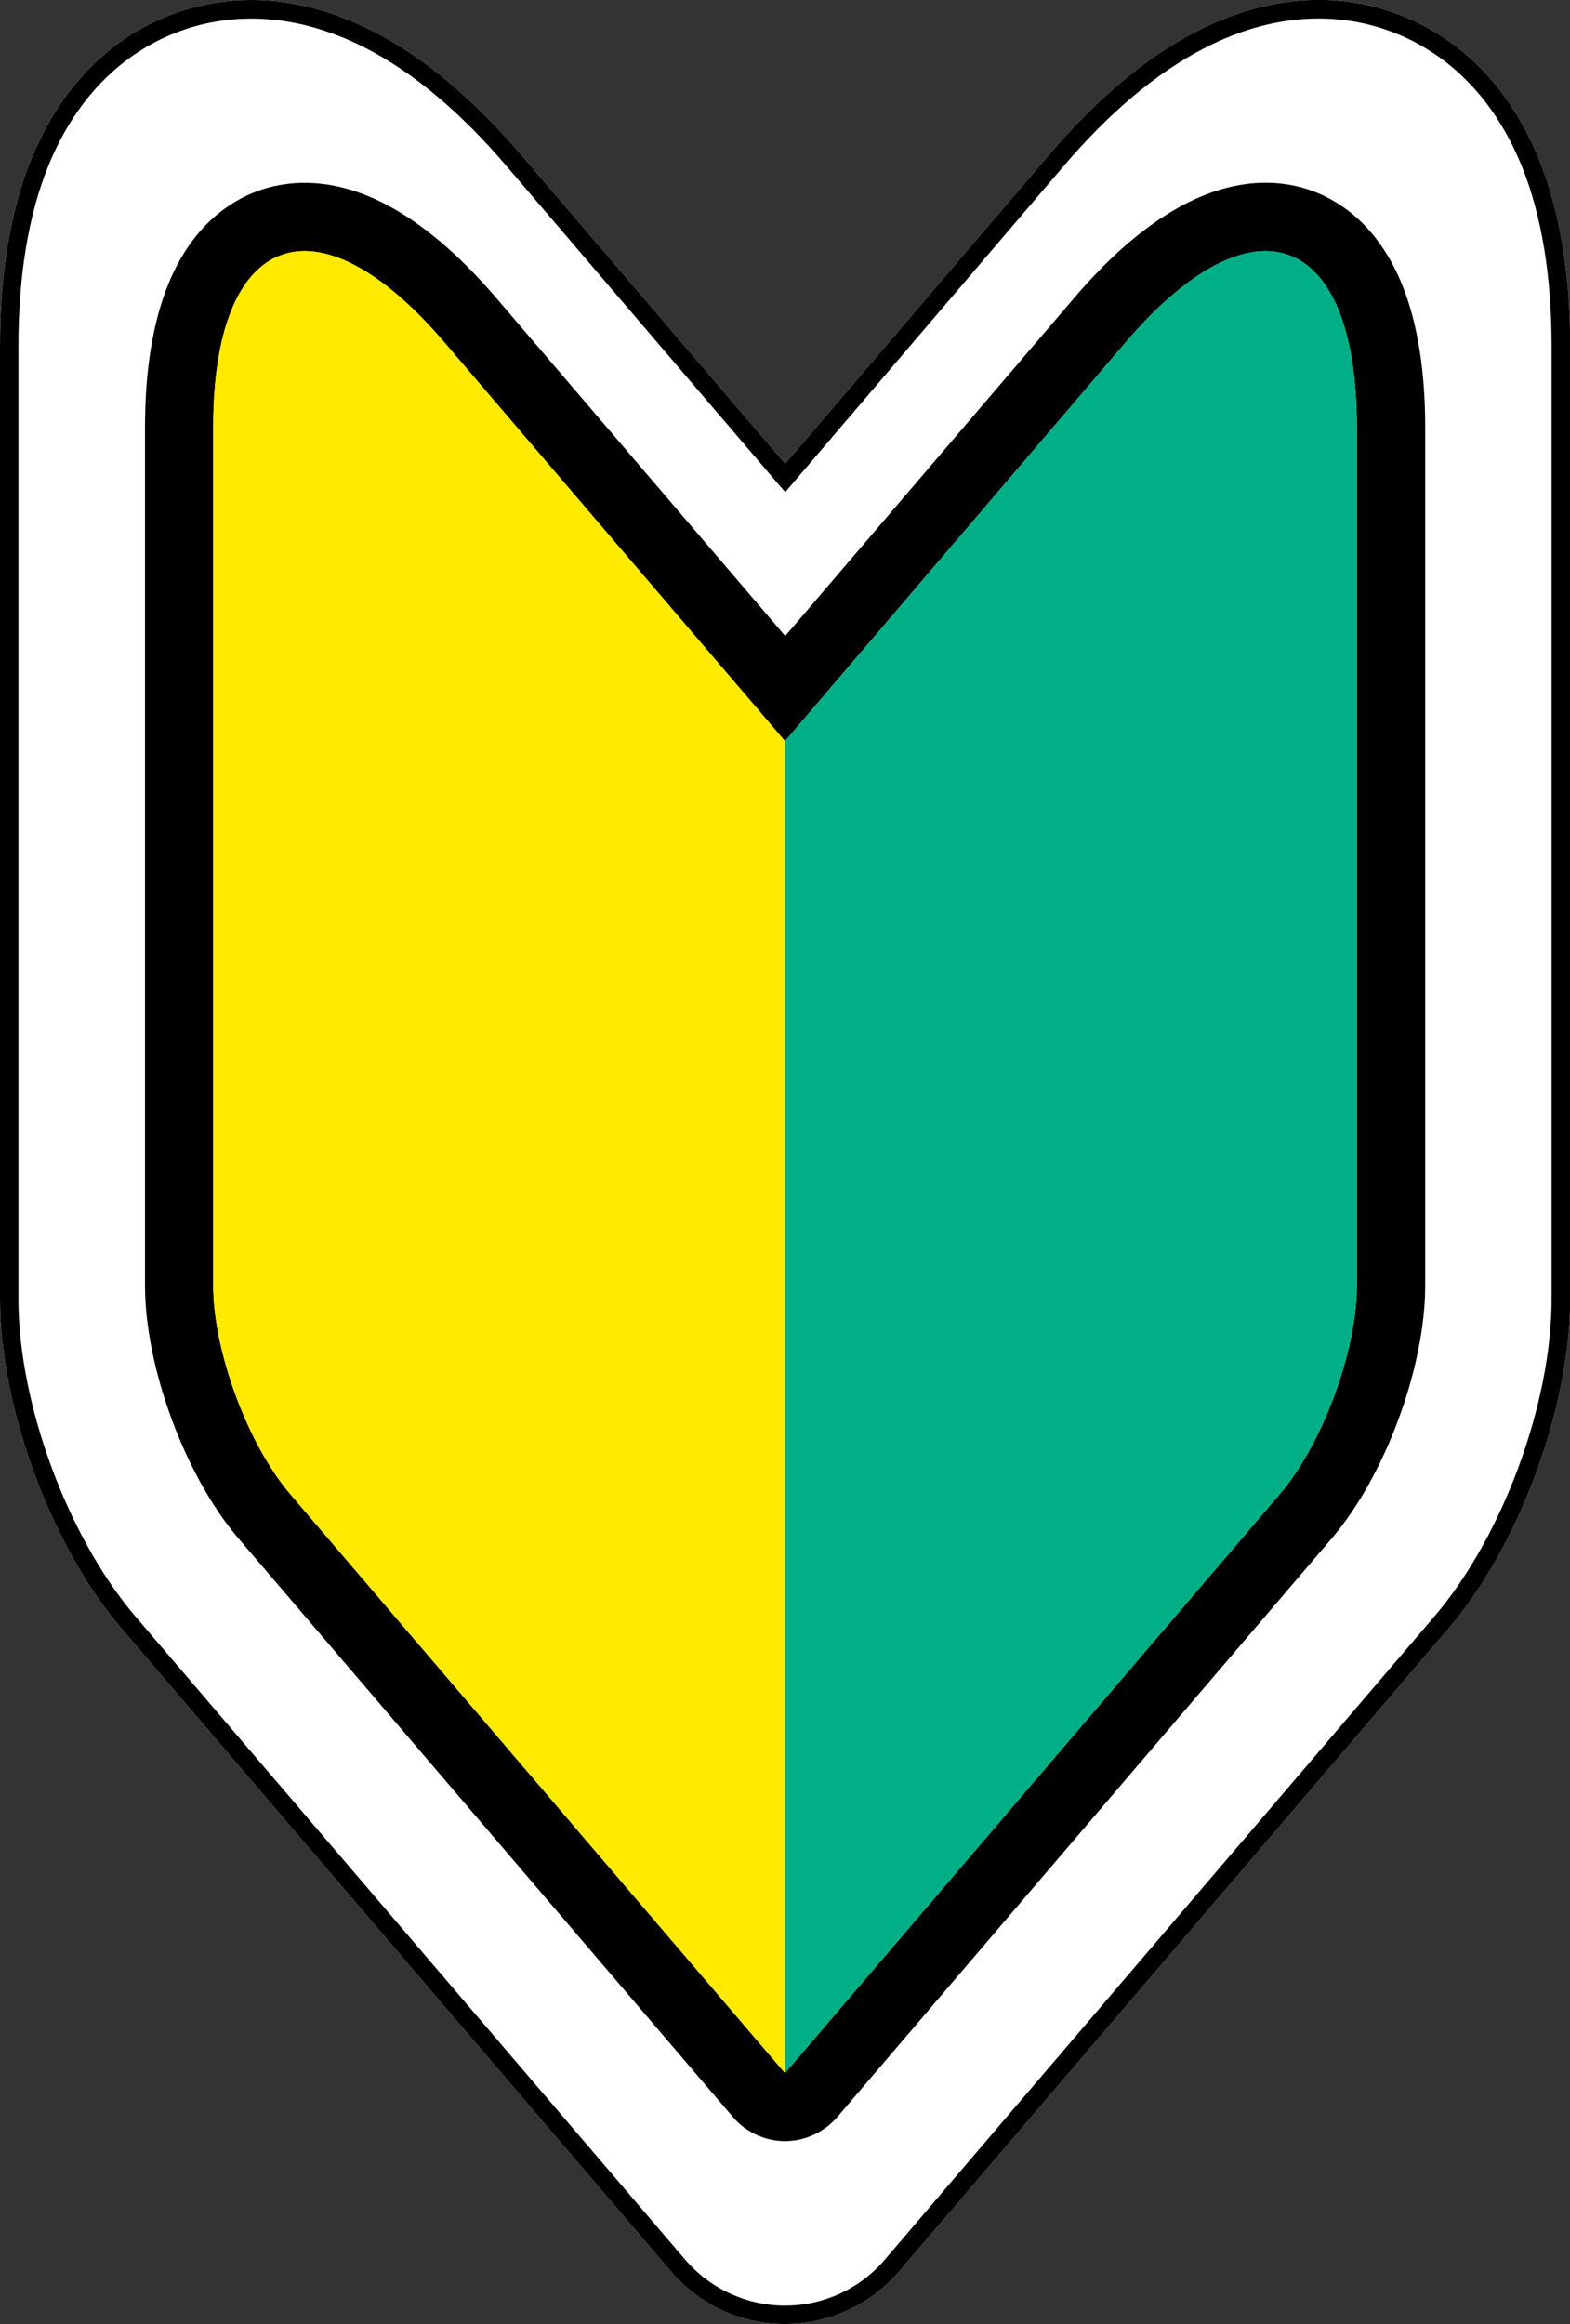 <?xml version="1.0" encoding="utf-8"?>
<!-- Generator: Adobe Illustrator 23.0.3, SVG Export Plug-In . SVG Version: 6.00 Build 0)  -->
<svg version="1.1" id="design" xmlns="http://www.w3.org/2000/svg" xmlns:xlink="http://www.w3.org/1999/xlink" x="0px" y="0px"
	 viewBox="0 0 766.6 1134.3" style="enable-background:new 0 0 766.6 1134.3;" xml:space="preserve">
<rect x="0" y="0" width="766.6" height="1134.3" fill="#333333" stroke="none"/>
<style type="text/css">
	.st0{fill:#FFFFFF;}
	.st1{fill:#FFEA00;}
	.st2{fill:#00AF86;}
</style>
<g>
	<g>
		<path class="st0" d="M383.3,1134.3c-21.4,0-41.7-9.3-55.6-25.6l-268.5-314C24.9,754.5,0,687,0,634.1V168.8
			c0-35.5,5.1-66.1,15.2-91c17.9-44.1,47.6-63,69.3-71c21.7-8,56.5-13,98.8,9C207.1,28.1,230.9,48.1,254,75l129.4,151.3L512.7,75
			l0,0c23.1-27,46.8-46.9,70.7-59.3c42.3-21.9,77.1-17,98.8-8.9c21.7,8,51.4,26.9,69.3,71c10.1,24.9,15.2,55.5,15.2,91v465.3
			c0,52.9-24.9,120.4-59.3,160.6l-268.4,314C425,1124.9,404.7,1134.3,383.3,1134.3z M146.2,174v460.1c0,18.1,12.4,51.8,24.2,65.6
			l212.9,249l212.9-249c11.8-13.8,24.2-47.5,24.2-65.6V174L438.9,386.3c-13.9,16.2-34.2,25.6-55.6,25.6c-21.4,0-41.7-9.4-55.6-25.6
			L146.2,174z M568.2,122.6L568.2,122.6L568.2,122.6z"/>
		<path d="M383.3,1134.3c-21.4,0-41.7-9.3-55.6-25.6l-268.5-314C24.9,754.5,0,687,0,634.1V168.8c0-35.5,5.1-66.1,15.2-91
			c17.9-44.1,47.6-63,69.3-71c21.7-8,56.5-13,98.8,9C207.1,28.1,230.9,48.1,254,75l129.4,151.3L512.7,75l0,0
			c23.1-27,46.8-46.9,70.7-59.3c42.3-21.9,77.1-17,98.8-8.9c21.7,8,51.4,26.9,69.3,71c10.1,24.9,15.2,55.5,15.2,91v465.3
			c0,52.9-24.9,120.4-59.3,160.6l-268.4,314C425,1124.9,404.7,1134.3,383.3,1134.3z M146.2,174v460.1c0,18.1,12.4,51.8,24.2,65.6
			l212.9,249l212.9-249c11.8-13.8,24.2-47.5,24.2-65.6V174L438.9,386.3c-13.9,16.2-34.2,25.6-55.6,25.6c-21.4,0-41.7-9.4-55.6-25.6
			L146.2,174z M568.2,122.6L568.2,122.6L568.2,122.6z"/>
		<path class="st0" d="M383.3,1125.3c-18.7,0-36.5-8.2-48.7-22.4l-268.5-314C33,750.1,9,685,9,634.1V168.8
			c0-34.3,4.9-63.8,14.5-87.6c16.7-41.1,44-58.5,64.1-65.9c20-7.4,52.2-11.9,91.6,8.5c22.8,11.8,45.7,31,68,57.1l136.2,159.3
			L519.5,80.9l0,0c22.3-26.1,45.2-45.3,68-57.1C626.8,3.3,659,7.9,679,15.3c20,7.4,47.4,24.8,64.1,65.9
			c9.6,23.8,14.5,53.3,14.5,87.6v465.3c0,51-24,116-57.2,154.8l-268.4,314C419.9,1117.1,402.1,1125.3,383.3,1125.3z M137.9,151.6
			c-0.4,4.8-0.7,10.6-0.7,17.2v465.3c0,20.1,13.3,56.2,26.4,71.4l219.7,257l219.7-257c13.1-15.3,26.4-51.3,26.4-71.4V168.8
			c0-6.7-0.3-12.4-0.7-17.2c-3.5,3.4-7.4,7.6-11.7,12.6l0,0L432,380.5c-12.2,14.3-30,22.5-48.7,22.5c-18.7,0-36.5-8.2-48.7-22.5
			L149.7,164.2C145.3,159.1,141.4,155,137.9,151.6z M568.2,122.6L568.2,122.6L568.2,122.6z"/>
		<path d="M383.3,1045c-9.7,0-19-4.3-25.3-11.6L116.4,750.8c-26-30.4-45.6-83.4-45.6-123.4V208.6c0-27.7,3.8-51.2,11.3-69.7
			c11.6-28.7,30.1-40.6,43.5-45.6c13.4-4.9,35.2-7.9,62.7,6.4c17.7,9.2,35.8,24.5,53.9,45.6l141.2,165.1l141.2-165.1
			c18-21.1,36.1-36.4,53.8-45.6c27.5-14.3,49.3-11.4,62.7-6.4c13.4,5,31.8,16.9,43.5,45.6c7.5,18.5,11.3,41.9,11.3,69.7v418.8
			c0,40-19.6,93-45.6,123.4l-241.6,282.6C402.3,1040.7,393,1045,383.3,1045z M148.7,155.8c-2.7,2-11.3,15.7-11.3,52.8v418.8
			c0,23.8,14.1,62.1,29.6,80.2l216.3,253l216.3-253c15.5-18.1,29.6-56.3,29.6-80.2V208.6c0-37.1-8.6-50.8-11.3-52.8
			c-3.3-0.2-18.8,4.6-42.9,32.8l0,0L408.6,383.3c-6.3,7.4-15.6,11.6-25.3,11.6c-9.7,0-19-4.3-25.3-11.6L191.6,188.6
			C167.5,160.4,152.1,155.6,148.7,155.8z M549.7,167L549.7,167L549.7,167z"/>
		<path class="st0" d="M549.7,167L383.3,361.7L216.9,167c-62.3-72.8-112.8-54.2-112.8,41.6v418.8c0,31.9,16.8,77.5,37.6,101.8
			l241.6,282.6l241.6-282.6c20.8-24.3,37.6-69.8,37.6-101.8V208.6C662.5,112.8,612,94.2,549.7,167z"/>
	</g>
	<path class="st1" d="M104.1,627.4V208.6c0-95.8,50.5-114.5,112.8-41.6l166.4,194.7v650.1L141.7,729.2
		C121,704.9,104.1,659.3,104.1,627.4z"/>
	<path class="st2" d="M662.5,627.4V208.6c0-95.8-50.5-114.5-112.8-41.6L383.3,361.7v650.1l241.6-282.6
		C645.7,704.9,662.5,659.3,662.5,627.4z"/>
</g>
</svg>
